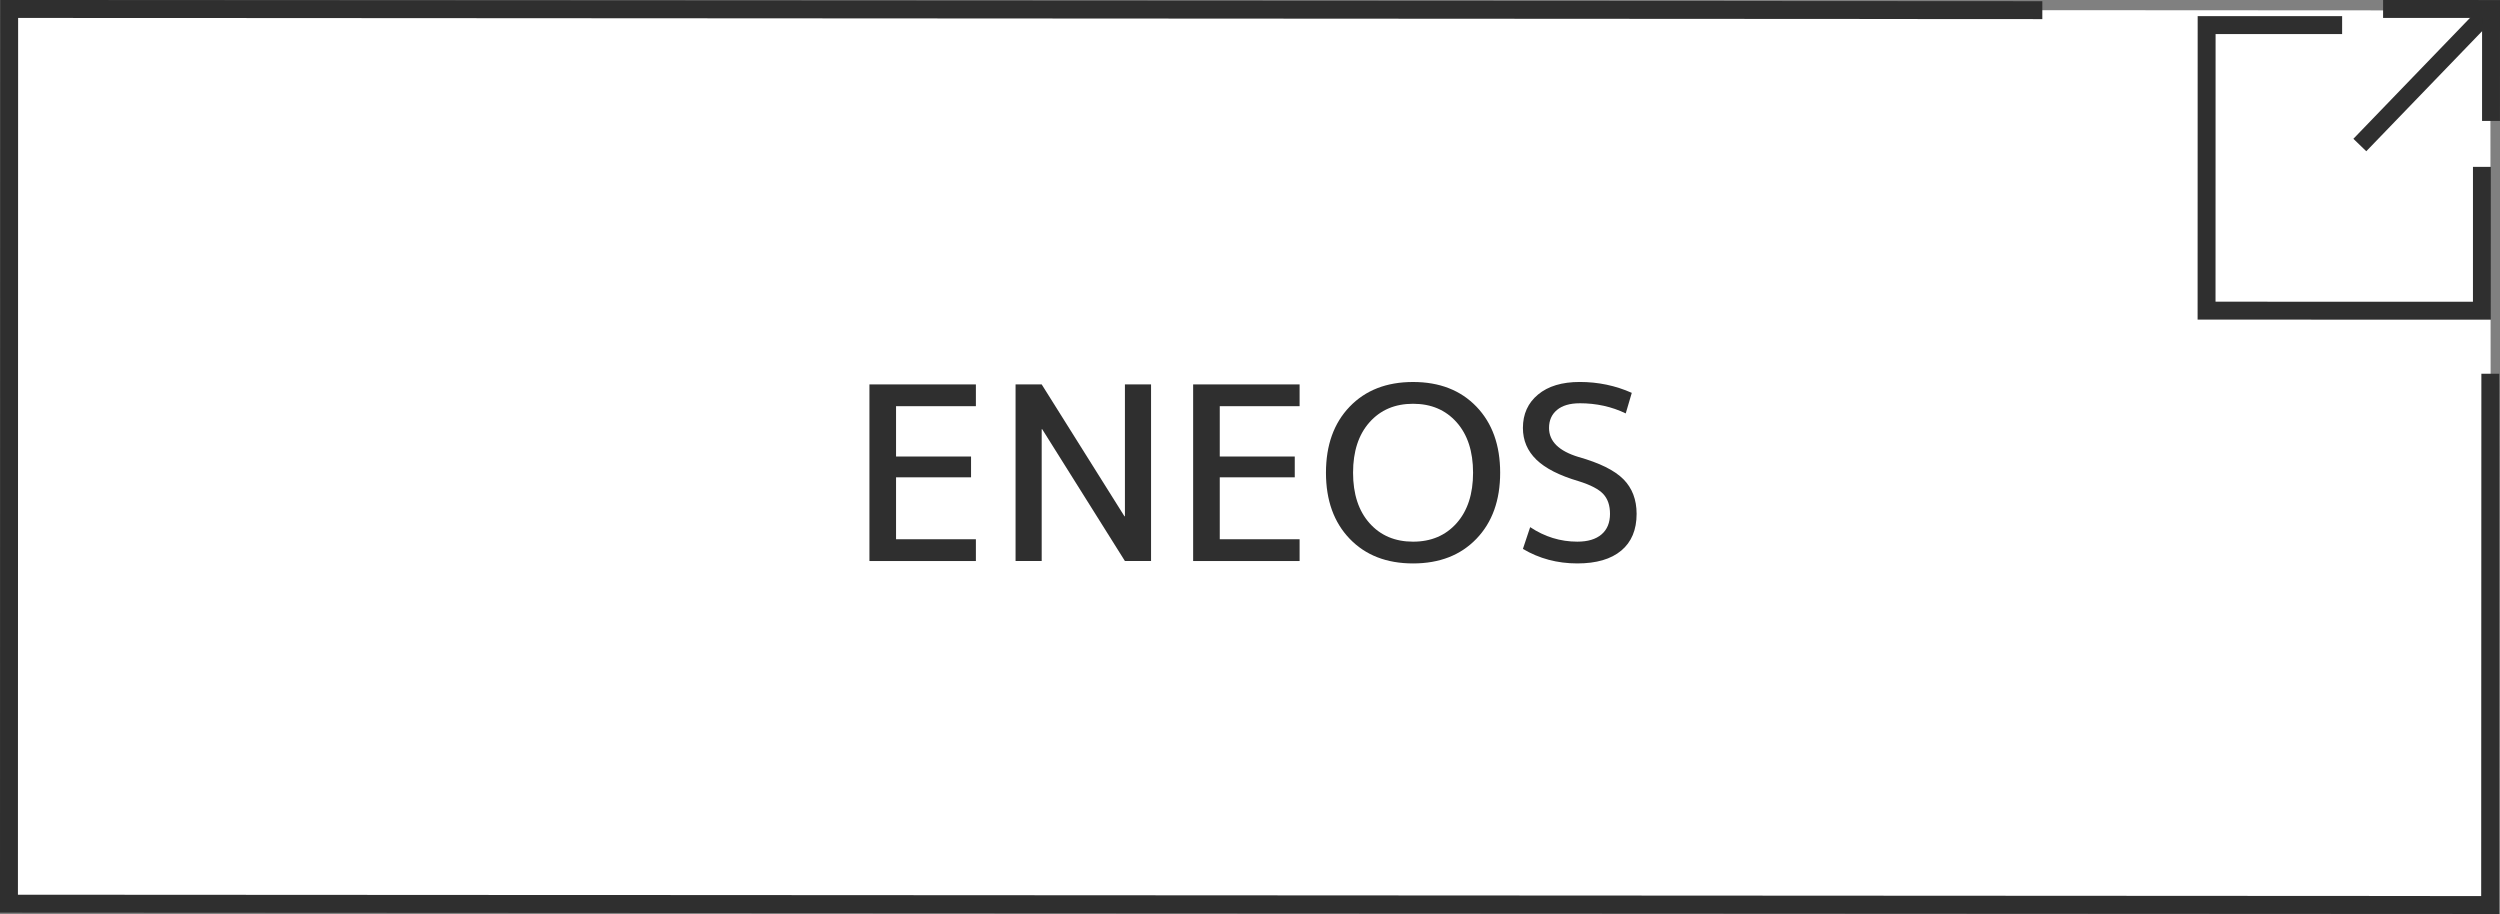 <?xml version="1.0" encoding="UTF-8"?><svg id="_イヤー_2" xmlns="http://www.w3.org/2000/svg" viewBox="0 0 279 102.001"><rect x="0" y="0" width="279" height="102.001" fill="#808080" stroke="none"/><defs><style>.cls-1{fill:#fff;}.cls-2{stroke-miterlimit:10;}.cls-2,.cls-3{fill:none;stroke:#2f2f2f;stroke-width:2px;}.cls-4{fill:#2f2f2f;}</style></defs><g id="_タン"><g><g><polygon class="cls-1" points="278 101.001 1.102 100.836 1.023 1.001 277.922 1.165 278 101.001"/><g><polyline class="cls-2" points="276.984 18.622 276.981 34.676 246.253 34.668 246.26 2.799 261.381 2.803"/><g><line class="cls-2" x1="277.138" y1="1.897" x2="263.357" y2="16.184"/><polyline class="cls-3" points="265.953 1.001 278 1.004 277.997 13.498"/></g></g><polyline class="cls-2" points="277.921 41.709 277.899 101.001 1 100.849 1.023 1.001 227.924 1.132"/></g><g><path class="cls-4" d="M99.999,45.331v5.616h8.37v2.322h-8.37v6.911h8.91v2.431h-11.88v-19.71h11.88v2.43h-8.91Z"/><path class="cls-4" d="M113.337,62.611v-19.71h2.916l9.234,14.715h.054v-14.715h2.916v19.71h-2.916l-9.234-14.715h-.054v14.715h-2.916Z"/><path class="cls-4" d="M136.125,45.331v5.616h8.37v2.322h-8.37v6.911h8.91v2.431h-11.88v-19.71h11.88v2.43h-8.91Z"/><path class="cls-4" d="M150.624,45.384c1.764-1.836,4.122-2.754,7.074-2.754s5.31,.918,7.074,2.754c1.764,1.836,2.646,4.293,2.646,7.371s-.882,5.535-2.646,7.371c-1.765,1.836-4.122,2.754-7.074,2.754s-5.31-.918-7.074-2.754-2.646-4.293-2.646-7.371,.881-5.535,2.646-7.371Zm2.214,13.001c1.224,1.377,2.844,2.065,4.86,2.065s3.636-.688,4.86-2.065c1.224-1.377,1.836-3.254,1.836-5.63s-.612-4.252-1.836-5.629c-1.225-1.377-2.845-2.065-4.86-2.065s-3.636,.688-4.86,2.065c-1.224,1.377-1.836,3.253-1.836,5.629s.612,4.253,1.836,5.63Z"/><path class="cls-4" d="M176.301,45.006c-1.098,0-1.944,.248-2.538,.743-.594,.495-.891,1.165-.891,2.011,0,1.494,1.098,2.574,3.294,3.24,2.358,.666,4.027,1.494,5.009,2.484,.98,.99,1.471,2.277,1.471,3.86,0,1.782-.572,3.15-1.714,4.104-1.144,.954-2.777,1.431-4.9,1.431-2.232,0-4.257-.54-6.075-1.62l.81-2.43c1.62,1.08,3.375,1.62,5.265,1.62,1.17,0,2.069-.271,2.7-.811,.63-.539,.945-1.305,.945-2.295,0-.936-.252-1.674-.756-2.214s-1.422-1.017-2.754-1.431c-2.143-.63-3.712-1.431-4.711-2.403-.999-.972-1.499-2.15-1.499-3.537,0-1.548,.562-2.789,1.688-3.726,1.125-.936,2.677-1.404,4.657-1.404,2.052,0,3.987,.405,5.805,1.215l-.675,2.295c-1.565-.756-3.276-1.134-5.13-1.134Z"/></g></g></g></svg>